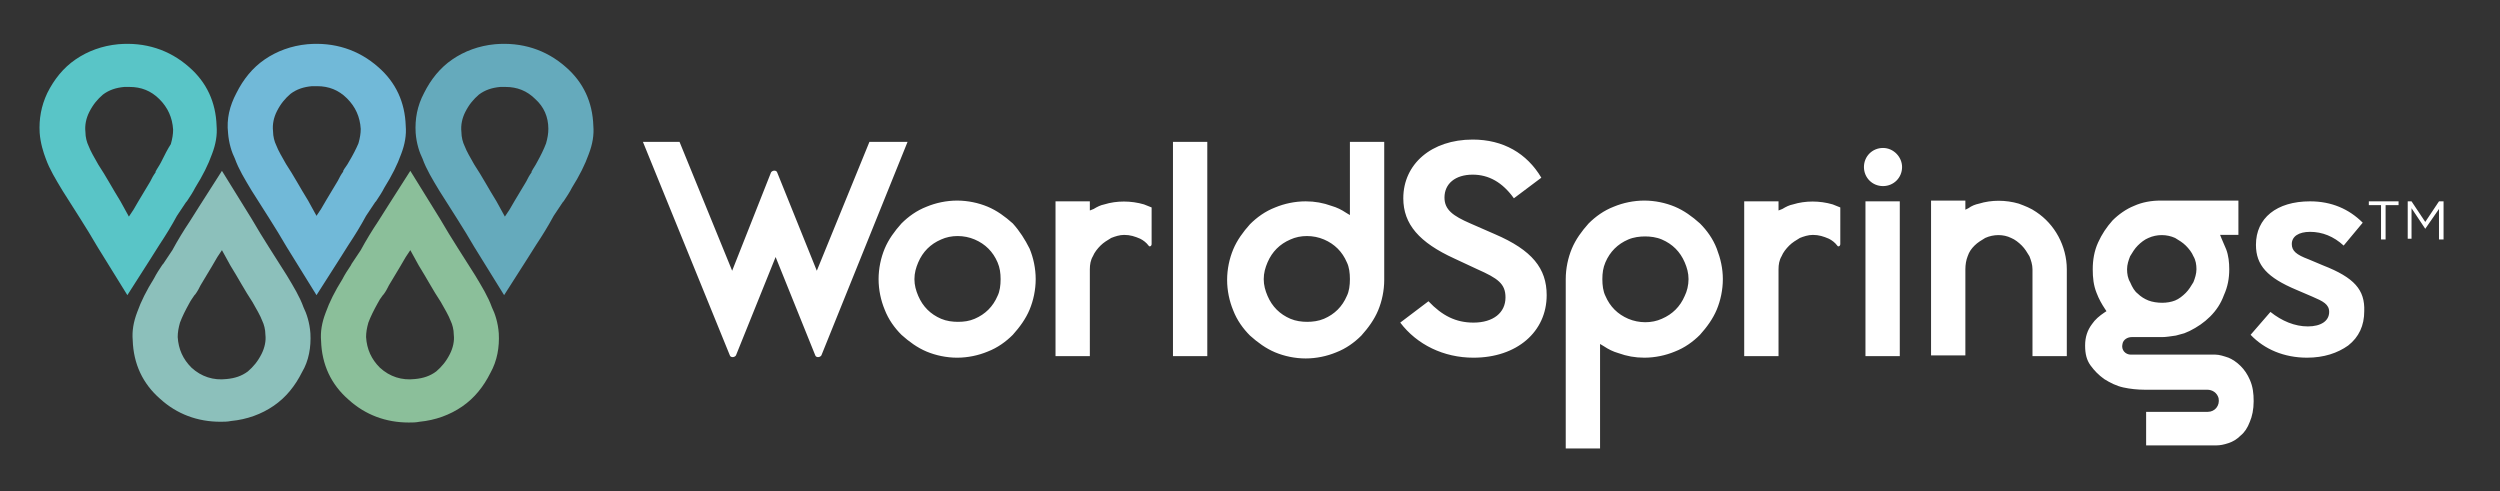 <?xml version="1.0" encoding="utf-8"?>
<!-- Generator: Adobe Illustrator 27.3.1, SVG Export Plug-In . SVG Version: 6.00 Build 0)  -->
<svg version="1.1" id="Layer_1" xmlns="http://www.w3.org/2000/svg" xmlns:xlink="http://www.w3.org/1999/xlink" x="0px" y="0px"
	 width="327.8px" height="64.4px" viewBox="0 0 327.8 64.4" style="enable-background:new 0 0 327.8 64.4;" xml:space="preserve">
<rect x="0" y="0" width="327.8" height="64.4" fill="#333333" stroke="none"/>
<style type="text/css">
	.st0{fill:#59C5C7;}
	.st1{fill:#71B9D8;}
	.st2{fill:#65AABC;}
	.st3{fill:#8BBF9A;}
	.st4{fill:#8CC0BB;}
	.st5{fill:#FFFFFF;}
</style>
<g>
	<path class="st0" d="M5.2,17.4C5.3,18.8,5.7,20,6,20.8c0.5,1.4,1.3,2.7,2.2,4.2c1.5,2.4,3.1,4.8,4.6,7.4l3.9,6.3l3-4.7l1.2-1.9
		c0.8-1.2,1.6-2.5,2.3-3.8c0.4-0.6,0.8-1.2,1.2-1.8l0.1-0.1c0.4-0.6,0.8-1.2,1.1-1.8c1-1.6,1.7-3,2.2-4.4c0.5-1.3,0.7-2.5,0.6-3.7
		c-0.1-3.1-1.3-5.7-3.6-7.7c-2.6-2.3-5.8-3.3-9.3-3c-2.1,0.2-4,0.9-5.6,2c-1.6,1.1-2.8,2.6-3.7,4.4C5.4,13.9,5.1,15.6,5.2,17.4
		 M21.1,21.3c-0.2,0.4-0.5,0.8-0.7,1.2l0,0.1c-0.3,0.4-0.5,0.8-0.7,1.2c-0.5,0.8-1,1.7-1.5,2.5l-0.7,1.2l-0.6,0.9l-1.1-2
		c-1-1.6-1.9-3.3-2.9-4.8c-0.5-0.9-1-1.7-1.3-2.5c-0.2-0.4-0.4-1.1-0.4-1.8c-0.1-0.9,0.1-1.8,0.5-2.6c0.5-1,1.1-1.7,1.8-2.3
		c0.8-0.6,1.7-0.9,2.8-1c0.2,0,0.5,0,0.7,0c1.5,0,2.8,0.5,3.9,1.6c1.1,1.1,1.7,2.4,1.8,4c0,0.6-0.1,1.2-0.3,1.9
		C22,19.5,21.6,20.3,21.1,21.3z"/>
	<path class="st1" d="M29.9,17.4c0.1,1.4,0.5,2.6,0.9,3.4c0.5,1.4,1.3,2.7,2.2,4.2c1.5,2.4,3.1,4.8,4.6,7.4l3.9,6.3l3-4.7l1.2-1.9
		c0.8-1.2,1.6-2.5,2.3-3.8c0.4-0.6,0.8-1.2,1.2-1.8l0.1-0.1c0.4-0.6,0.8-1.2,1.1-1.8c1-1.6,1.7-3,2.2-4.4c0.5-1.3,0.7-2.5,0.6-3.7
		c-0.1-3.1-1.3-5.7-3.6-7.7c-2.6-2.3-5.8-3.3-9.3-3c-2.1,0.2-4,0.9-5.6,2c-1.6,1.1-2.8,2.6-3.7,4.4C30.1,13.9,29.7,15.6,29.9,17.4
		 M45.7,21.3c-0.2,0.4-0.5,0.7-0.7,1.1L45,22.5c-0.3,0.4-0.5,0.8-0.7,1.2c-0.5,0.8-1,1.7-1.5,2.5l-0.7,1.2l-0.6,0.9l-1.1-2
		c-1-1.6-1.9-3.3-2.9-4.8c-0.5-0.9-1-1.7-1.3-2.5c-0.2-0.4-0.4-1.1-0.4-1.8c-0.1-0.9,0.1-1.8,0.5-2.6l0,0c0.5-1,1.1-1.7,1.8-2.3
		c0.8-0.6,1.7-0.9,2.8-1c0.2,0,0.5,0,0.7,0c1.5,0,2.8,0.5,3.9,1.6c1.1,1.1,1.7,2.4,1.8,4c0,0.6-0.1,1.2-0.3,1.9
		C46.7,19.5,46.3,20.3,45.7,21.3z"/>
	<path class="st2" d="M54.5,17.4c0.1,1.4,0.5,2.6,0.9,3.4c0.5,1.4,1.3,2.7,2.2,4.2c1.5,2.4,3.1,4.8,4.6,7.4l3.9,6.3l3-4.7l1.2-1.9
		c0.8-1.2,1.6-2.5,2.3-3.8c0.4-0.6,0.8-1.2,1.2-1.8l0.1-0.1c0.4-0.6,0.8-1.2,1.1-1.8c1-1.6,1.7-3,2.2-4.4c0.5-1.3,0.7-2.5,0.6-3.7
		c-0.1-3.1-1.3-5.7-3.6-7.7c-2.6-2.3-5.8-3.3-9.3-3c-2.1,0.2-4,0.9-5.6,2c-1.6,1.1-2.8,2.6-3.7,4.4C54.7,13.9,54.4,15.6,54.5,17.4
		 M71.9,16.9c0,0.6-0.1,1.2-0.3,1.9c-0.3,0.8-0.7,1.6-1.2,2.5c-0.2,0.4-0.5,0.8-0.7,1.2l0,0.1c-0.3,0.4-0.5,0.8-0.7,1.2
		c-0.5,0.8-1,1.7-1.5,2.5l-0.7,1.2l-0.6,0.9l-1.1-2c-1-1.6-1.9-3.3-2.9-4.8c-0.5-0.9-1-1.7-1.3-2.5c-0.2-0.4-0.4-1.1-0.4-1.8
		c-0.1-0.9,0.1-1.8,0.5-2.6c0.5-1,1.1-1.7,1.8-2.3c0.8-0.6,1.7-0.9,2.8-1c0.2,0,0.5,0,0.7,0c1.5,0,2.8,0.5,3.9,1.6
		C71.3,14,71.9,15.3,71.9,16.9z"/>
	<path class="st3" d="M65.4,43.7c-0.1-1.4-0.5-2.6-0.9-3.4c-0.5-1.4-1.3-2.7-2.2-4.2c-1.5-2.4-3.1-4.8-4.6-7.4l-3.9-6.3l-3,4.7
		l-1.2,1.9c-0.8,1.2-1.6,2.5-2.3,3.8c-0.4,0.6-0.8,1.2-1.2,1.8L46,34.8c-0.4,0.6-0.8,1.2-1.1,1.8c-1,1.6-1.7,3-2.2,4.4
		c-0.5,1.3-0.7,2.5-0.6,3.7c0.1,3.1,1.3,5.7,3.6,7.7c2.2,2,4.9,3,7.9,3c0.5,0,0.9,0,1.4-0.1c2.1-0.2,4-0.9,5.6-2
		c1.6-1.1,2.8-2.6,3.7-4.4C65.2,47.3,65.5,45.5,65.4,43.7 M59,46.4L59,46.4c-0.5,1-1.1,1.7-1.8,2.3c-0.8,0.6-1.7,0.9-2.8,1
		c-1.7,0.2-3.3-0.3-4.6-1.5c-1.1-1.1-1.7-2.4-1.8-4c0-0.6,0.1-1.2,0.3-1.9c0.3-0.8,0.7-1.6,1.2-2.5c0.2-0.4,0.4-0.7,0.7-1.1l0.1-0.1
		c0.3-0.4,0.5-0.8,0.7-1.2c0.5-0.8,1-1.7,1.5-2.5l0.7-1.2l0.6-0.9l1.1,2c1,1.6,1.9,3.3,2.9,4.8c0.5,0.9,1,1.7,1.3,2.5
		c0.2,0.4,0.4,1.1,0.4,1.8C59.6,44.7,59.4,45.6,59,46.4z"/>
	<path class="st4" d="M40.7,43.7c-0.1-1.4-0.5-2.6-0.9-3.4c-0.5-1.4-1.3-2.7-2.2-4.2c-1.5-2.4-3.1-4.8-4.6-7.4l-3.9-6.3l-3,4.7
		l-1.2,1.9c-0.8,1.2-1.6,2.5-2.3,3.8c-0.4,0.6-0.8,1.2-1.2,1.8l-0.1,0.1c-0.4,0.6-0.8,1.2-1.1,1.8c-1,1.6-1.7,3-2.2,4.4
		c-0.5,1.3-0.7,2.5-0.6,3.7c0.1,3.1,1.3,5.7,3.6,7.7c2.2,2,4.9,3,7.9,3c0.5,0,0.9,0,1.4-0.1c2.1-0.2,4-0.9,5.6-2
		c1.6-1.1,2.8-2.6,3.7-4.4C40.5,47.3,40.8,45.5,40.7,43.7 M34.3,46.4L34.3,46.4c-0.5,1-1.1,1.7-1.8,2.3c-0.8,0.6-1.7,0.9-2.8,1
		c-1.7,0.2-3.3-0.3-4.6-1.5c-1.1-1.1-1.7-2.4-1.8-4c0-0.6,0.1-1.2,0.3-1.9c0.3-0.8,0.7-1.6,1.2-2.5c0.2-0.4,0.5-0.8,0.7-1.1l0.1-0.1
		c0.3-0.4,0.5-0.8,0.7-1.2c0.5-0.8,1-1.7,1.5-2.5l0.7-1.2l0.6-0.9l1.1,2c1,1.6,1.9,3.3,2.9,4.8c0.5,0.9,1,1.7,1.3,2.5
		c0.2,0.4,0.4,1.1,0.4,1.8C34.9,44.7,34.7,45.6,34.3,46.4z"/>
	<g>
		<g>
			<path class="st5" d="M312.3,26.9h-1.7v-0.5h3.9v0.5h-1.7v4.5h-0.6V26.9z"/>
			<path class="st5" d="M315.6,26.4h0.6l1.8,2.7l1.8-2.7h0.6v5h-0.6v-4L318,30h0l-1.8-2.7v4h-0.5V26.4z"/>
			<path class="st5" d="M202.8,38.7c0,4.8-3.9,8.2-9.6,8.2c-3.9,0-7.4-1.7-9.6-4.6l3.7-2.8c1.8,1.9,3.6,2.8,5.9,2.8
				c2.6,0,4.2-1.3,4.2-3.3c0-1.8-1-2.5-3.7-3.7l-3-1.4c-4.6-2.1-6.7-4.5-6.7-7.9c0-4.5,3.7-7.7,9.1-7.7c4,0,7.1,1.8,9,5l-3.6,2.7
				c-1.5-2.1-3.3-3.1-5.4-3.1c-2.3,0-3.7,1.2-3.7,3c0,1.6,1.1,2.4,3.4,3.4l3.2,1.4C200.9,32.8,202.8,35.2,202.8,38.7z M246.9,19.4
				c-1.4,0-2.5,1.1-2.5,2.5c0,1.4,1.1,2.5,2.5,2.5s2.5-1.1,2.5-2.5C249.4,20.6,248.3,19.4,246.9,19.4z M244.6,26.4v20.3h4.5V26.4
				H244.6z M258.9,32.2c0.4-0.4,0.9-0.7,1.4-1c1.1-0.5,2.4-0.5,3.4,0c0.5,0.2,1,0.6,1.4,1c0.4,0.4,0.7,0.9,1,1.4
				c0.2,0.5,0.4,1.1,0.4,1.7v11.4h4.5V35.3c0-1.5-0.4-3-1.1-4.3c-0.7-1.3-1.7-2.4-2.9-3.2l0,0c-0.7-0.5-1.5-0.8-2.3-1.1
				c-1.7-0.5-3.6-0.5-5.2,0c-0.5,0.1-1,0.3-1.4,0.6l-0.4,0.2l0-1.2h-4.5v20.3h4.5V35.3c0-0.6,0.1-1.2,0.3-1.7
				C258.2,33,258.5,32.6,258.9,32.2z M151,27.2c-0.3-0.1-0.7-0.3-1-0.4c-1.7-0.5-3.6-0.5-5.2,0c-0.5,0.1-0.9,0.3-1.4,0.6l-0.5,0.2
				v-1.2h-4.5v20.3h4.5V35.3c0-0.6,0.1-1.2,0.4-1.7c0.2-0.5,0.6-1,1-1.4c0.4-0.4,0.9-0.7,1.4-1c0.5-0.2,1.1-0.4,1.7-0.4
				c0.8,0,1.4,0.2,2.1,0.5c0.4,0.2,0.8,0.5,1.1,0.9c0.1,0.2,0.4,0.1,0.4-0.2V27.2z M241.3,27.2c-0.3-0.1-0.7-0.3-1-0.4
				c-1.7-0.5-3.6-0.5-5.2,0c-0.5,0.1-0.9,0.3-1.4,0.6l-0.5,0.2v-1.2h-4.5v20.3h4.5V35.3c0-0.6,0.1-1.2,0.4-1.7c0.2-0.5,0.6-1,1-1.4
				c0.4-0.4,0.9-0.7,1.4-1c0.5-0.2,1.1-0.4,1.7-0.4c0.8,0,1.4,0.2,2.1,0.5c0.4,0.2,0.8,0.5,1.1,0.9c0.1,0.2,0.4,0.1,0.4-0.2V27.2z
				 M135,32.6c0.5,1.2,0.8,2.6,0.8,4c0,1.4-0.3,2.8-0.8,4c-0.5,1.2-1.3,2.3-2.2,3.3c-0.9,0.9-2,1.7-3.3,2.2c-1.2,0.5-2.6,0.8-4,0.8
				c-1.4,0-2.8-0.3-4-0.8c-1.2-0.5-2.3-1.3-3.3-2.2c-0.9-0.9-1.7-2-2.2-3.3c-0.5-1.2-0.8-2.6-0.8-4c0-1.4,0.3-2.8,0.8-4
				c0.5-1.2,1.3-2.3,2.2-3.3c0.9-0.9,2-1.7,3.3-2.2c1.2-0.5,2.6-0.8,4-0.8c1.4,0,2.8,0.3,4,0.8c1.2,0.5,2.3,1.3,3.3,2.2
				C133.7,30.3,134.4,31.4,135,32.6z M131.2,36.6c0-0.8-0.1-1.5-0.4-2.2c-0.3-0.7-0.7-1.3-1.2-1.8c-0.5-0.5-1.1-0.9-1.8-1.2
				c-1.4-0.6-3.1-0.6-4.4,0c-0.7,0.3-1.3,0.7-1.8,1.2c-0.5,0.5-0.9,1.1-1.2,1.8c-0.3,0.7-0.5,1.4-0.5,2.2c0,0.8,0.2,1.5,0.5,2.2
				c0.3,0.7,0.7,1.3,1.2,1.8c0.5,0.5,1.1,0.9,1.8,1.2c0.7,0.3,1.5,0.4,2.2,0.4c0.8,0,1.5-0.1,2.2-0.4c0.7-0.3,1.3-0.7,1.8-1.2
				c0.5-0.5,0.9-1.1,1.2-1.8C131.1,38.2,131.2,37.4,131.2,36.6z M181.5,18.6v18.1c0,1.4-0.3,2.8-0.8,4c-0.5,1.2-1.3,2.3-2.2,3.3
				c-0.9,0.9-2,1.7-3.3,2.2c-1.2,0.5-2.6,0.8-4,0.8c-1.4,0-2.8-0.3-4-0.8c-1.2-0.5-2.3-1.3-3.3-2.2c-0.9-0.9-1.7-2-2.2-3.3
				c-0.5-1.2-0.8-2.6-0.8-4c0-1.4,0.3-2.8,0.8-4c0.5-1.2,1.3-2.3,2.2-3.3c0.9-0.9,2-1.7,3.3-2.2c1.2-0.5,2.6-0.8,4-0.8
				c1.2,0,2.3,0.2,3.4,0.6c0.7,0.2,1.3,0.5,1.9,0.9l0.5,0.3v-9.6H181.5z M177,36.6c0-0.8-0.1-1.6-0.4-2.2c-0.3-0.7-0.7-1.3-1.2-1.8
				c-0.5-0.5-1.1-0.9-1.8-1.2c-1.4-0.6-3.1-0.6-4.4,0c-0.7,0.3-1.3,0.7-1.8,1.2c-0.5,0.5-0.9,1.1-1.2,1.8c-0.3,0.7-0.5,1.4-0.5,2.2
				c0,0.8,0.2,1.5,0.5,2.2c0.3,0.7,0.7,1.3,1.2,1.8c0.5,0.5,1.1,0.9,1.8,1.2c0.7,0.3,1.5,0.4,2.2,0.4s1.5-0.1,2.2-0.4
				c0.7-0.3,1.3-0.7,1.8-1.2c0.5-0.5,0.9-1.1,1.2-1.8C176.9,38.2,177,37.4,177,36.6z M153.8,18.6v28.1h4.5V18.6H153.8z M304.6,34.8
				l-1.9-0.8c-1.6-0.6-2.2-1.1-2.2-2c0-1,0.9-1.6,2.4-1.6c1.6,0,3.1,0.6,4.4,1.8l2.5-3c-1.8-1.8-4.1-2.8-6.9-2.8
				c-4.4,0-7.1,2.2-7.1,5.7c0,2.7,1.5,4.3,5.3,5.9l2.1,0.9c1.4,0.6,2.2,1,2.2,2c0,1.2-1.1,1.9-2.8,1.9c-1.7,0-3.4-0.7-4.9-1.9
				l-2.6,3c1.8,1.9,4.4,3,7.4,3c2.2,0,4-0.6,5.4-1.6c1.4-1.1,2.1-2.6,2.1-4.5C310.1,38,308.7,36.4,304.6,34.8z M225.9,36.6
				c0,1.4-0.3,2.8-0.8,4c-0.5,1.2-1.3,2.3-2.2,3.3c-0.9,0.9-2,1.7-3.3,2.2c-1.2,0.5-2.6,0.8-4,0.8c-1.2,0-2.3-0.2-3.4-0.6
				c-0.7-0.2-1.3-0.5-1.9-0.9l-0.5-0.3v13.7h-4.5V36.6c0-1.4,0.3-2.8,0.8-4c0.5-1.2,1.3-2.3,2.2-3.3c0.9-0.9,2-1.7,3.3-2.2
				c1.2-0.5,2.6-0.8,4-0.8c1.4,0,2.8,0.3,4,0.8c1.2,0.5,2.3,1.3,3.3,2.2c0.9,0.9,1.7,2,2.2,3.3C225.6,33.9,225.9,35.2,225.9,36.6z
				 M221.4,36.6c0-0.8-0.2-1.5-0.5-2.2c-0.3-0.7-0.7-1.3-1.2-1.8c-0.5-0.5-1.1-0.9-1.8-1.2c-0.7-0.3-1.5-0.4-2.2-0.4
				s-1.5,0.1-2.2,0.4c-0.7,0.3-1.3,0.7-1.8,1.2c-0.5,0.5-0.9,1.1-1.2,1.8c-0.3,0.7-0.4,1.4-0.4,2.2c0,0.8,0.1,1.6,0.4,2.2
				c0.3,0.7,0.7,1.3,1.2,1.8c0.5,0.5,1.1,0.9,1.8,1.2c1.4,0.6,3.1,0.6,4.4,0c0.7-0.3,1.3-0.7,1.8-1.2c0.5-0.5,0.9-1.1,1.2-1.8
				C221.2,38.2,221.4,37.4,221.4,36.6z M114,18.6l-6.9,16.9l-5.2-12.9c-0.1-0.3-0.6-0.3-0.8,0L96,35.5l-6.9-16.9h-4.8l11.4,28
				c0.1,0.3,0.6,0.3,0.8,0l5.2-12.9l5.2,12.9c0.1,0.3,0.6,0.3,0.8,0l11.3-28H114z M280.3,38.5c0.4,0.4,0.9,0.7,1.4,0.9
				c0.5,0.2,1.2,0.3,1.8,0.3c0.6,0,1.2-0.1,1.7-0.3c0.5-0.2,1-0.6,1.4-1c0.4-0.4,0.7-0.9,1-1.4c0.2-0.5,0.4-1.1,0.4-1.7
				c0-0.6-0.1-1.2-0.4-1.7c-0.2-0.5-0.6-1-1-1.4c-0.4-0.4-0.9-0.7-1.4-1c-1.1-0.5-2.4-0.5-3.5,0c-0.5,0.2-1,0.6-1.4,1
				c-0.4,0.4-0.7,0.9-1,1.4c-0.2,0.5-0.4,1.1-0.4,1.7c0,0.6,0.1,1.2,0.4,1.7C279.6,37.7,279.9,38.2,280.3,38.5z M295.5,52.6
				c0,1.1-0.2,2-0.5,2.7c-0.3,0.8-0.7,1.4-1.2,1.8c-0.5,0.5-1,0.8-1.6,1c-0.6,0.2-1.1,0.3-1.6,0.3h-9.2V54h8.1
				c0.9,0,1.6-0.8,1.4-1.8c-0.2-0.7-0.8-1.1-1.5-1.1h-8.2c-0.9,0-1.9-0.1-2.8-0.3c-0.9-0.2-1.7-0.6-2.5-1.1
				c-0.7-0.5-1.3-1.1-1.8-1.8c-0.5-0.7-0.7-1.5-0.7-2.6c0-1.1,0.3-2,0.9-2.8c0.4-0.6,1-1.1,1.6-1.5l0.3-0.2l-0.2-0.3
				c-0.4-0.6-0.8-1.3-1.1-2.1c-0.4-1-0.5-2-0.5-3.1c0-1.2,0.2-2.4,0.7-3.5c0.5-1.1,1.1-2,1.9-2.9c0.8-0.8,1.8-1.5,2.8-1.9
				c1.1-0.5,2.3-0.7,3.5-0.7h10.2v4.5h-2.4l0.2,0.5c0.2,0.5,0.4,0.9,0.6,1.4c0.3,0.8,0.4,1.7,0.4,2.6c0,1.2-0.2,2.3-0.7,3.4
				c-0.4,1.1-1,2-1.8,2.8c-0.8,0.8-1.7,1.4-2.7,1.9c-0.2,0.1-0.5,0.2-0.7,0.3c-0.4,0.1-0.7,0.2-1.1,0.3c-0.7,0.1-1.3,0.2-1.8,0.2
				l-4,0c-0.5,0-1.1,0.3-1.2,0.9c-0.2,0.8,0.4,1.4,1.1,1.4l11.1,0c0.5,0,1.1,0.2,1.7,0.4c0.5,0.2,1.1,0.6,1.6,1.1
				c0.5,0.5,0.9,1.1,1.2,1.8C295.4,50.7,295.5,51.6,295.5,52.6z"/>
		</g>
	</g>
</g>
</svg>
